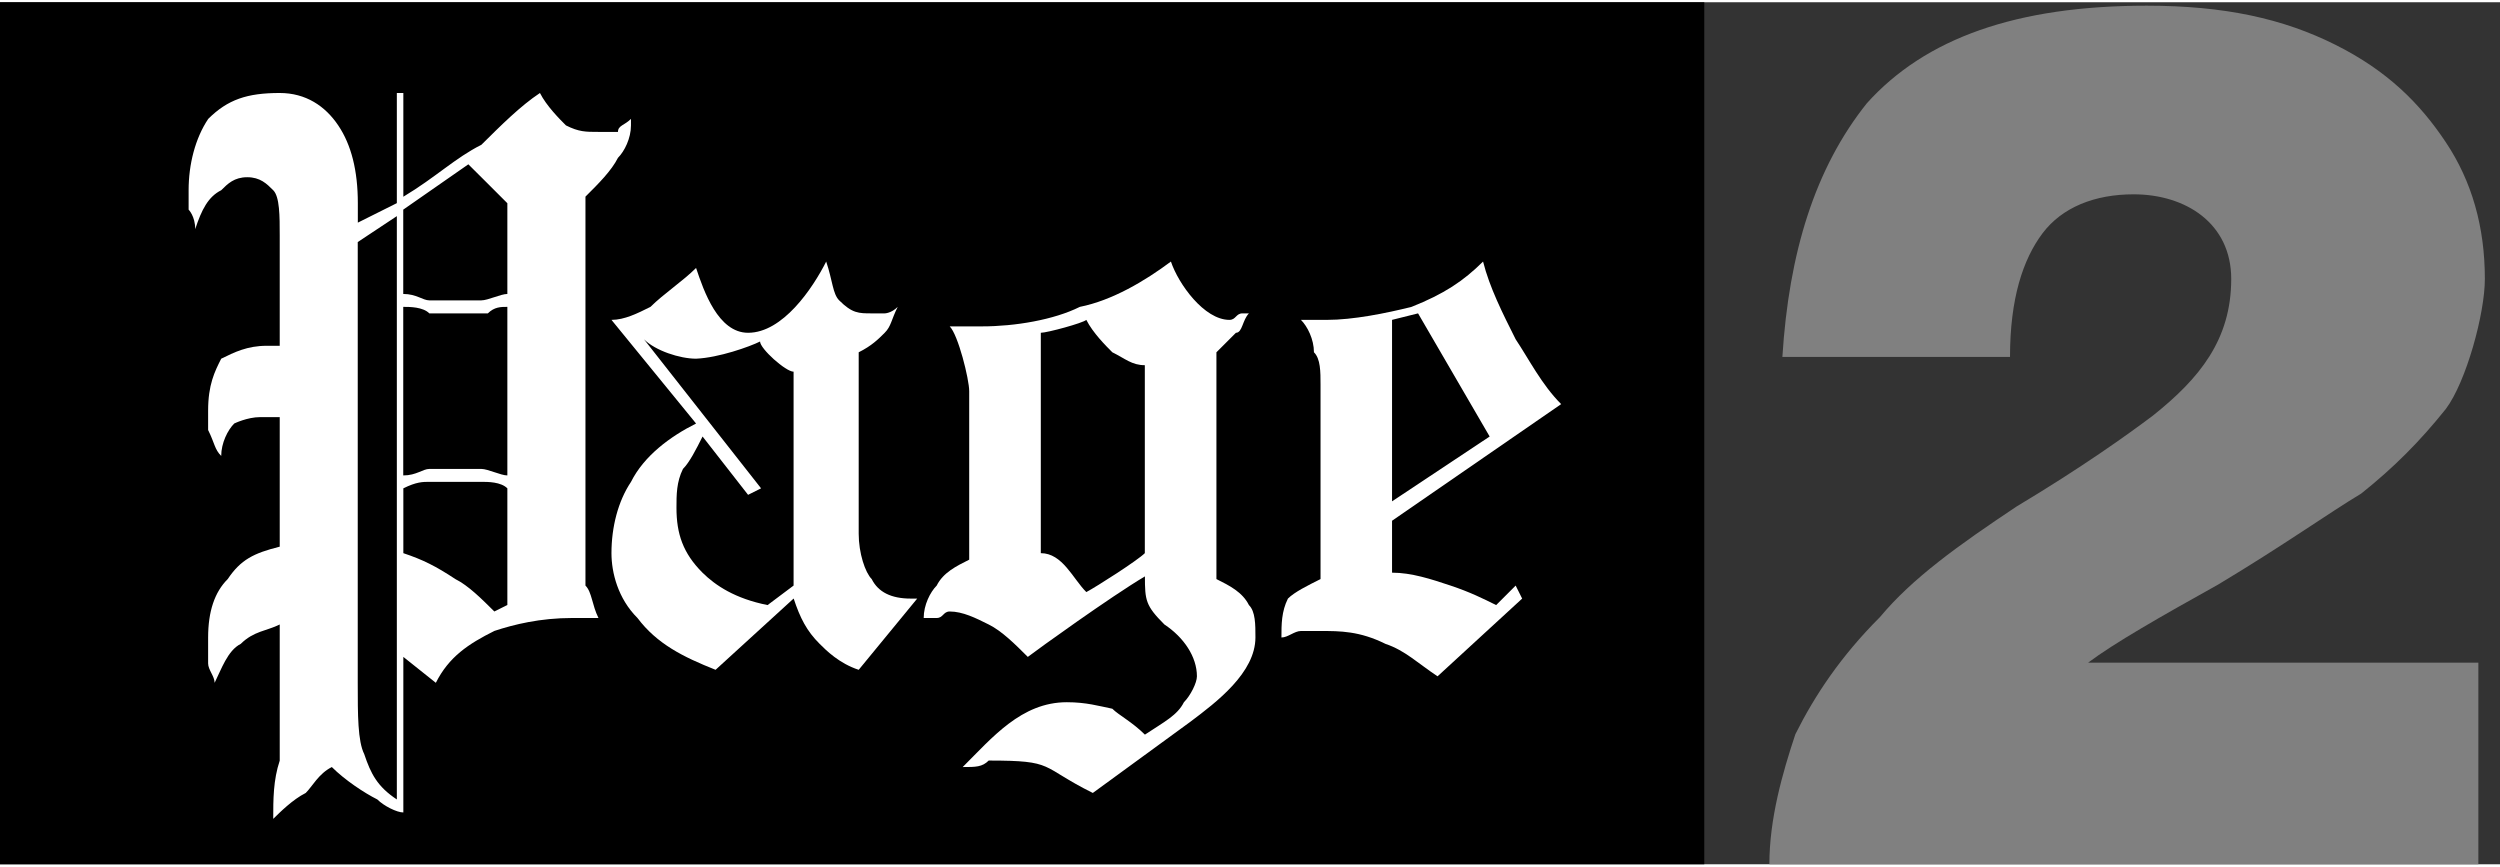 <?xml version="1.0" encoding="UTF-8"?>
<!DOCTYPE svg PUBLIC "-//W3C//DTD SVG 1.1//EN" "http://www.w3.org/Graphics/SVG/1.1/DTD/svg11.dtd">
<!-- Creator: CorelDRAW 2020 (64-Bit) -->
<svg xmlns="http://www.w3.org/2000/svg" xml:space="preserve" width="251px" height="87px" version="1.1" style="shape-rendering:geometricPrecision; text-rendering:geometricPrecision; image-rendering:optimizeQuality; fill-rule:evenodd; clip-rule:evenodd"
viewBox="0 0 269.19 92.82"
 xmlns:xlink="http://www.w3.org/1999/xlink"
 xmlns:xodm="http://www.corel.com/coreldraw/odm/2003">
 <rect x="0" y="0" width="269.19" height="92.82" fill="#333333" stroke="none"/>
 <defs>
  <style type="text/css">
   <![CDATA[
    .fil3 {fill:none}
    .fil1 {fill:black}
    .fil0 {fill:gray;fill-rule:nonzero}
    .fil2 {fill:white;fill-rule:nonzero}
   ]]>
  </style>
   <clipPath id="id0">
    <path d="M0 92.82l269.19 0 0 -92.82 -269.19 0 0 92.82z"/>
   </clipPath>
 </defs>
 <g id="Layer_x0020_1">
  <g>
  </g>
  <g style="clip-path:url(#id0)">
   <g>
    <path class="fil0" d="M191.92 38.19c0.7,-11.21 3.5,-20.31 9.1,-27.32 6.3,-7 16.11,-10.5 30.12,-10.5 8.4,0 14.71,1.4 20.31,4.2 5.6,2.8 9.11,6.3 11.91,10.51 2.8,4.2 4.2,9.1 4.2,14.71 0,3.75 -2.01,11.08 -4.2,14 -2.8,3.5 -5.6,6.31 -9.11,9.11 -3.5,2.1 -8.4,5.6 -15.41,9.8 -6.3,3.51 -11.2,6.31 -14,8.41l42.02 0 0 21.71 -76.34 0c0,-4.9 1.4,-9.8 2.8,-14.01 2.1,-4.2 4.9,-8.4 9.1,-12.6 3.5,-4.2 8.41,-7.71 14.71,-11.91 7.01,-4.2 11.91,-7.7 14.71,-9.81 4.97,-3.97 8.41,-8.13 8.41,-14.7 0,-5.99 -4.91,-9.11 -10.51,-9.11 -4.2,0 -7.7,1.4 -9.81,4.2 -2.1,2.8 -3.5,7.01 -3.5,13.31l-24.51 0 0 0z"/>
    <g id="_504913404512">
     <rect class="fil1" width="183.51" height="92.82"/>
     <path class="fil2" d="M43.43 31.41c1.4,0 2.1,0.69 2.8,0.69 1.4,0 2.1,0 3.5,0 0.7,0 1.4,0 2.1,0 0.7,0 2.1,-0.69 2.8,-0.69l0 -9.77c-0.7,-0.7 -1.4,-1.4 -2.1,-2.1 -0.7,-0.7 -1.4,-1.4 -2.1,-2.09l-7.01 4.88 0 9.07 0.01 0.01zm0 19.54c1.4,0 2.1,-0.7 2.8,-0.7 0.7,0 2.1,0 2.8,0 0.7,0 2.1,0 2.8,0 0.7,0 2.1,0.7 2.8,0.7l0 -18.15c-0.7,0 -1.4,0 -2.1,0.7 -0.7,0 -2.1,0 -3.5,0 -1.4,0 -2.1,0 -2.8,0 -0.7,-0.7 -2.11,-0.7 -2.81,-0.7l0 18.15 0.01 0zm0 8.37c2.1,0.7 3.5,1.4 5.6,2.79 1.4,0.7 2.8,2.1 4.2,3.49l1.4 -0.7 0 -12.56c-0.7,-0.7 -2.1,-0.7 -2.8,-0.7 -0.7,0 -1.4,0 -2.8,0 -0.7,0 -1.4,0 -2.8,0 -0.7,0 -1.4,0 -2.8,0.7l0 6.98 0 0zm-0.7 26.52l0 -62.81 -4.21 2.79 0 47.46c0,3.49 0,6.28 0.7,7.68 0.7,2.09 1.4,3.49 3.51,4.88zm-13.31 2.1c0,-2.1 0,-4.19 0.7,-6.28 0,-1.4 0,-2.79 0,-4.19l0 -10.47c-1.4,0.7 -2.8,0.7 -4.2,2.09 -1.41,0.7 -2.11,2.79 -2.81,4.19 0,-0.7 -0.7,-1.4 -0.7,-2.09 0,-1.4 0,-2.1 0,-2.79 0,-2.8 0.7,-4.89 2.11,-6.29 1.4,-2.09 2.8,-2.79 5.6,-3.49l0 -13.95c0,0 -0.7,0 -0.7,0 -0.7,0 -0.7,0 -1.4,0 -1.4,0 -2.8,0.69 -2.8,0.69 -0.7,0.7 -1.4,2.1 -1.4,3.49 -0.71,-0.69 -0.71,-1.39 -1.41,-2.79 0,-0.7 0,-1.39 0,-2.09 0,-2.79 0.7,-4.19 1.41,-5.59 1.4,-0.69 2.8,-1.39 4.9,-1.39 0,0 0.7,0 0.7,0 0,0 0.7,0 0.7,0l0 -11.87c0,-2.09 0,-4.18 -0.7,-4.88 -0.7,-0.7 -1.4,-1.4 -2.8,-1.4 -1.4,0 -2.1,0.7 -2.8,1.4 -1.4,0.7 -2.11,2.09 -2.8,4.19 0,-1.4 -0.71,-2.1 -0.71,-2.1 0,-0.7 0,-1.39 0,-2.09 0,-2.79 0.71,-5.59 2.11,-7.68 2.1,-2.09 4.2,-2.79 7.7,-2.79 2.8,0 4.9,1.4 6.3,3.49 1.41,2.09 2.11,4.88 2.11,8.37 0,0.7 0,0.7 0,1.4 0,0 0,0.7 0,0.7l4.2 -2.1 0 -11.86 0.7 0 0 11.17c3.5,-2.1 5.6,-4.19 8.4,-5.59 2.11,-2.09 4.21,-4.19 6.31,-5.58 0.7,1.39 2.1,2.79 2.8,3.49 1.4,0.7 2.1,0.7 3.5,0.7 0.7,0 1.4,0 2.1,0 0,-0.7 0.7,-0.7 1.4,-1.4l0 0.7c0,1.39 -0.7,2.79 -1.4,3.49 -0.7,1.39 -2.1,2.79 -3.5,4.18l0 36.99c0,1.4 0,3.49 0,4.89 0.7,0.7 0.7,2.09 1.4,3.49 -0.7,0 -0.7,0 -1.4,0 0,0 -0.7,0 -1.4,0 -3.5,0 -6.3,0.7 -8.4,1.39 -2.81,1.4 -4.91,2.8 -6.31,5.59l-3.5 -2.79 0 16.75c-0.7,0 -2.1,-0.7 -2.8,-1.4 -1.4,-0.7 -3.5,-2.09 -4.9,-3.49 -1.41,0.7 -2.11,2.1 -2.81,2.79 -1.4,0.7 -2.8,2.1 -3.5,2.79l0 0.01z"/>
     <path id="_1" class="fil2" d="M85.45 62.81l0 -23.03c-0.85,0 -3.61,-2.48 -3.61,-3.25 -1.1,0.55 -4.46,1.75 -6.89,1.85 -1.75,0 -4.38,-0.86 -5.61,-2.09l12.61 16.05 -1.4 0.7 -4.9 -6.28c-0.7,1.4 -1.41,2.79 -2.11,3.49 -0.7,1.4 -0.7,2.79 -0.7,4.19 0,2.79 0.7,4.88 2.8,6.98 1.41,1.39 3.51,2.79 7.01,3.49l2.8 -2.1 0 0zm0 1.4l-8.4 7.67c-3.5,-1.39 -6.31,-2.79 -8.41,-5.58 -2.1,-2.09 -2.8,-4.88 -2.8,-6.98 0,-2.79 0.7,-5.58 2.1,-7.67 1.4,-2.8 4.21,-4.89 7.01,-6.29l-9.11 -11.16 0 0c1.4,0 2.8,-0.7 4.2,-1.4 1.41,-1.4 3.51,-2.79 4.91,-4.19 0.83,2.49 2.38,6.98 5.6,6.98 3.73,0 6.95,-4.77 8.41,-7.67 0.7,2.09 0.7,3.48 1.4,4.18 1.4,1.4 2.1,1.4 3.5,1.4 0.7,0 0.7,0 1.4,0 0,0 0.7,0 1.4,-0.7 -0.7,1.4 -0.7,2.09 -1.4,2.79 -0.7,0.7 -1.4,1.4 -2.8,2.1l0 19.54c0,2.09 0.7,4.18 1.4,4.88 0.7,1.4 2.1,2.1 4.2,2.1l0.7 0 -6.3 7.67c-2.1,-0.69 -3.5,-2.09 -4.2,-2.79 -1.4,-1.39 -2.11,-2.79 -2.8,-4.88l-0.01 0z"/>
     <path id="_2" class="fil2" d="M123.27 59.32l0 -20.24c-1.4,0 -2.1,-0.7 -3.5,-1.39 -0.7,-0.7 -2.1,-2.1 -2.8,-3.49 -0.35,0.34 -4.22,1.39 -4.9,1.39l0 23.73c2.34,0 3.46,2.76 4.9,4.19 1.13,-0.6 5.52,-3.41 6.3,-4.19zm7.71 2.79c1.4,0.7 2.8,1.4 3.5,2.8 0.7,0.69 0.7,2.09 0.7,3.48 0,3.8 -4.18,6.96 -7,9.08l-10.51 7.67c-5.8,-2.89 -3.99,-3.49 -11.21,-3.49 -0.7,0.7 -1.4,0.7 -2.8,0.7 3.16,-3.14 6.31,-6.98 11.21,-6.98 2.1,0 3.46,0.41 4.9,0.7 0.7,0.7 2.11,1.4 3.51,2.79 2.1,-1.39 3.5,-2.09 4.2,-3.49 0.7,-0.7 1.4,-2.09 1.4,-2.79 0,-2.09 -1.4,-4.19 -3.5,-5.58 -2.02,-2.02 -2.1,-2.59 -2.1,-5.18 -3.69,2.19 -11.54,7.85 -12.61,8.67 -1.4,-1.4 -2.8,-2.79 -4.21,-3.49 -1.4,-0.7 -2.8,-1.4 -4.2,-1.4 -0.7,0 -0.7,0.7 -1.4,0.7 0,0 -0.7,0 -1.4,0 0,-1.4 0.7,-2.79 1.4,-3.49 0.7,-1.4 2.1,-2.09 3.5,-2.79l0 -18.15c0,-1.28 -1.19,-6.07 -2.1,-6.97 0,0 0.7,0 1.4,0 0.7,0 1.4,0 2.1,0 3.51,0 7.71,-0.7 10.51,-2.1 3.5,-0.7 7.01,-2.79 9.81,-4.88 0.8,2.4 3.58,6.28 6.3,6.28 0.7,0 0.7,-0.7 1.4,-0.7 0.7,0 0.7,0 0.7,0 -0.7,0.7 -0.7,2.09 -1.4,2.09 -0.7,0.7 -1.4,1.4 -2.1,2.1l0 24.43 0 -0.01z"/>
     <path id="_3" class="fil2" d="M152.69 33.5l-2.8 0.7 0 19.54 10.51 -6.98 -7.71 -13.26 0 0zm-14.71 34.9c0,-1.4 0,-2.8 0.7,-4.19 0.7,-0.7 2.11,-1.4 3.51,-2.1l0 -20.93c0,-1.4 0,-2.8 -0.71,-3.49 0,-1.4 -0.7,-2.79 -1.4,-3.49l2.8 0c2.81,0 6.31,-0.7 9.11,-1.4 3.5,-1.39 5.6,-2.79 7.7,-4.88 0.7,2.79 2.11,5.58 3.51,8.37 1.4,2.09 2.8,4.89 4.9,6.98l-18.21 12.56 0 5.59c2.1,0 4.2,0.69 6.3,1.39 2.1,0.7 3.5,1.4 4.91,2.1l2.1 -2.1 0.7 1.4 -9.11 8.37c-2.1,-1.39 -3.5,-2.79 -5.6,-3.49 -2.8,-1.39 -4.9,-1.39 -7.01,-1.39 -0.7,0 -1.4,0 -2.1,0 -0.7,0 -1.4,0.7 -2.1,0.7l0 0z"/>
    </g>
   </g>
  </g>
  <polygon class="fil3" points="0,92.82 269.19,92.82 269.19,0 0,0 "/>
 </g>
</svg>
